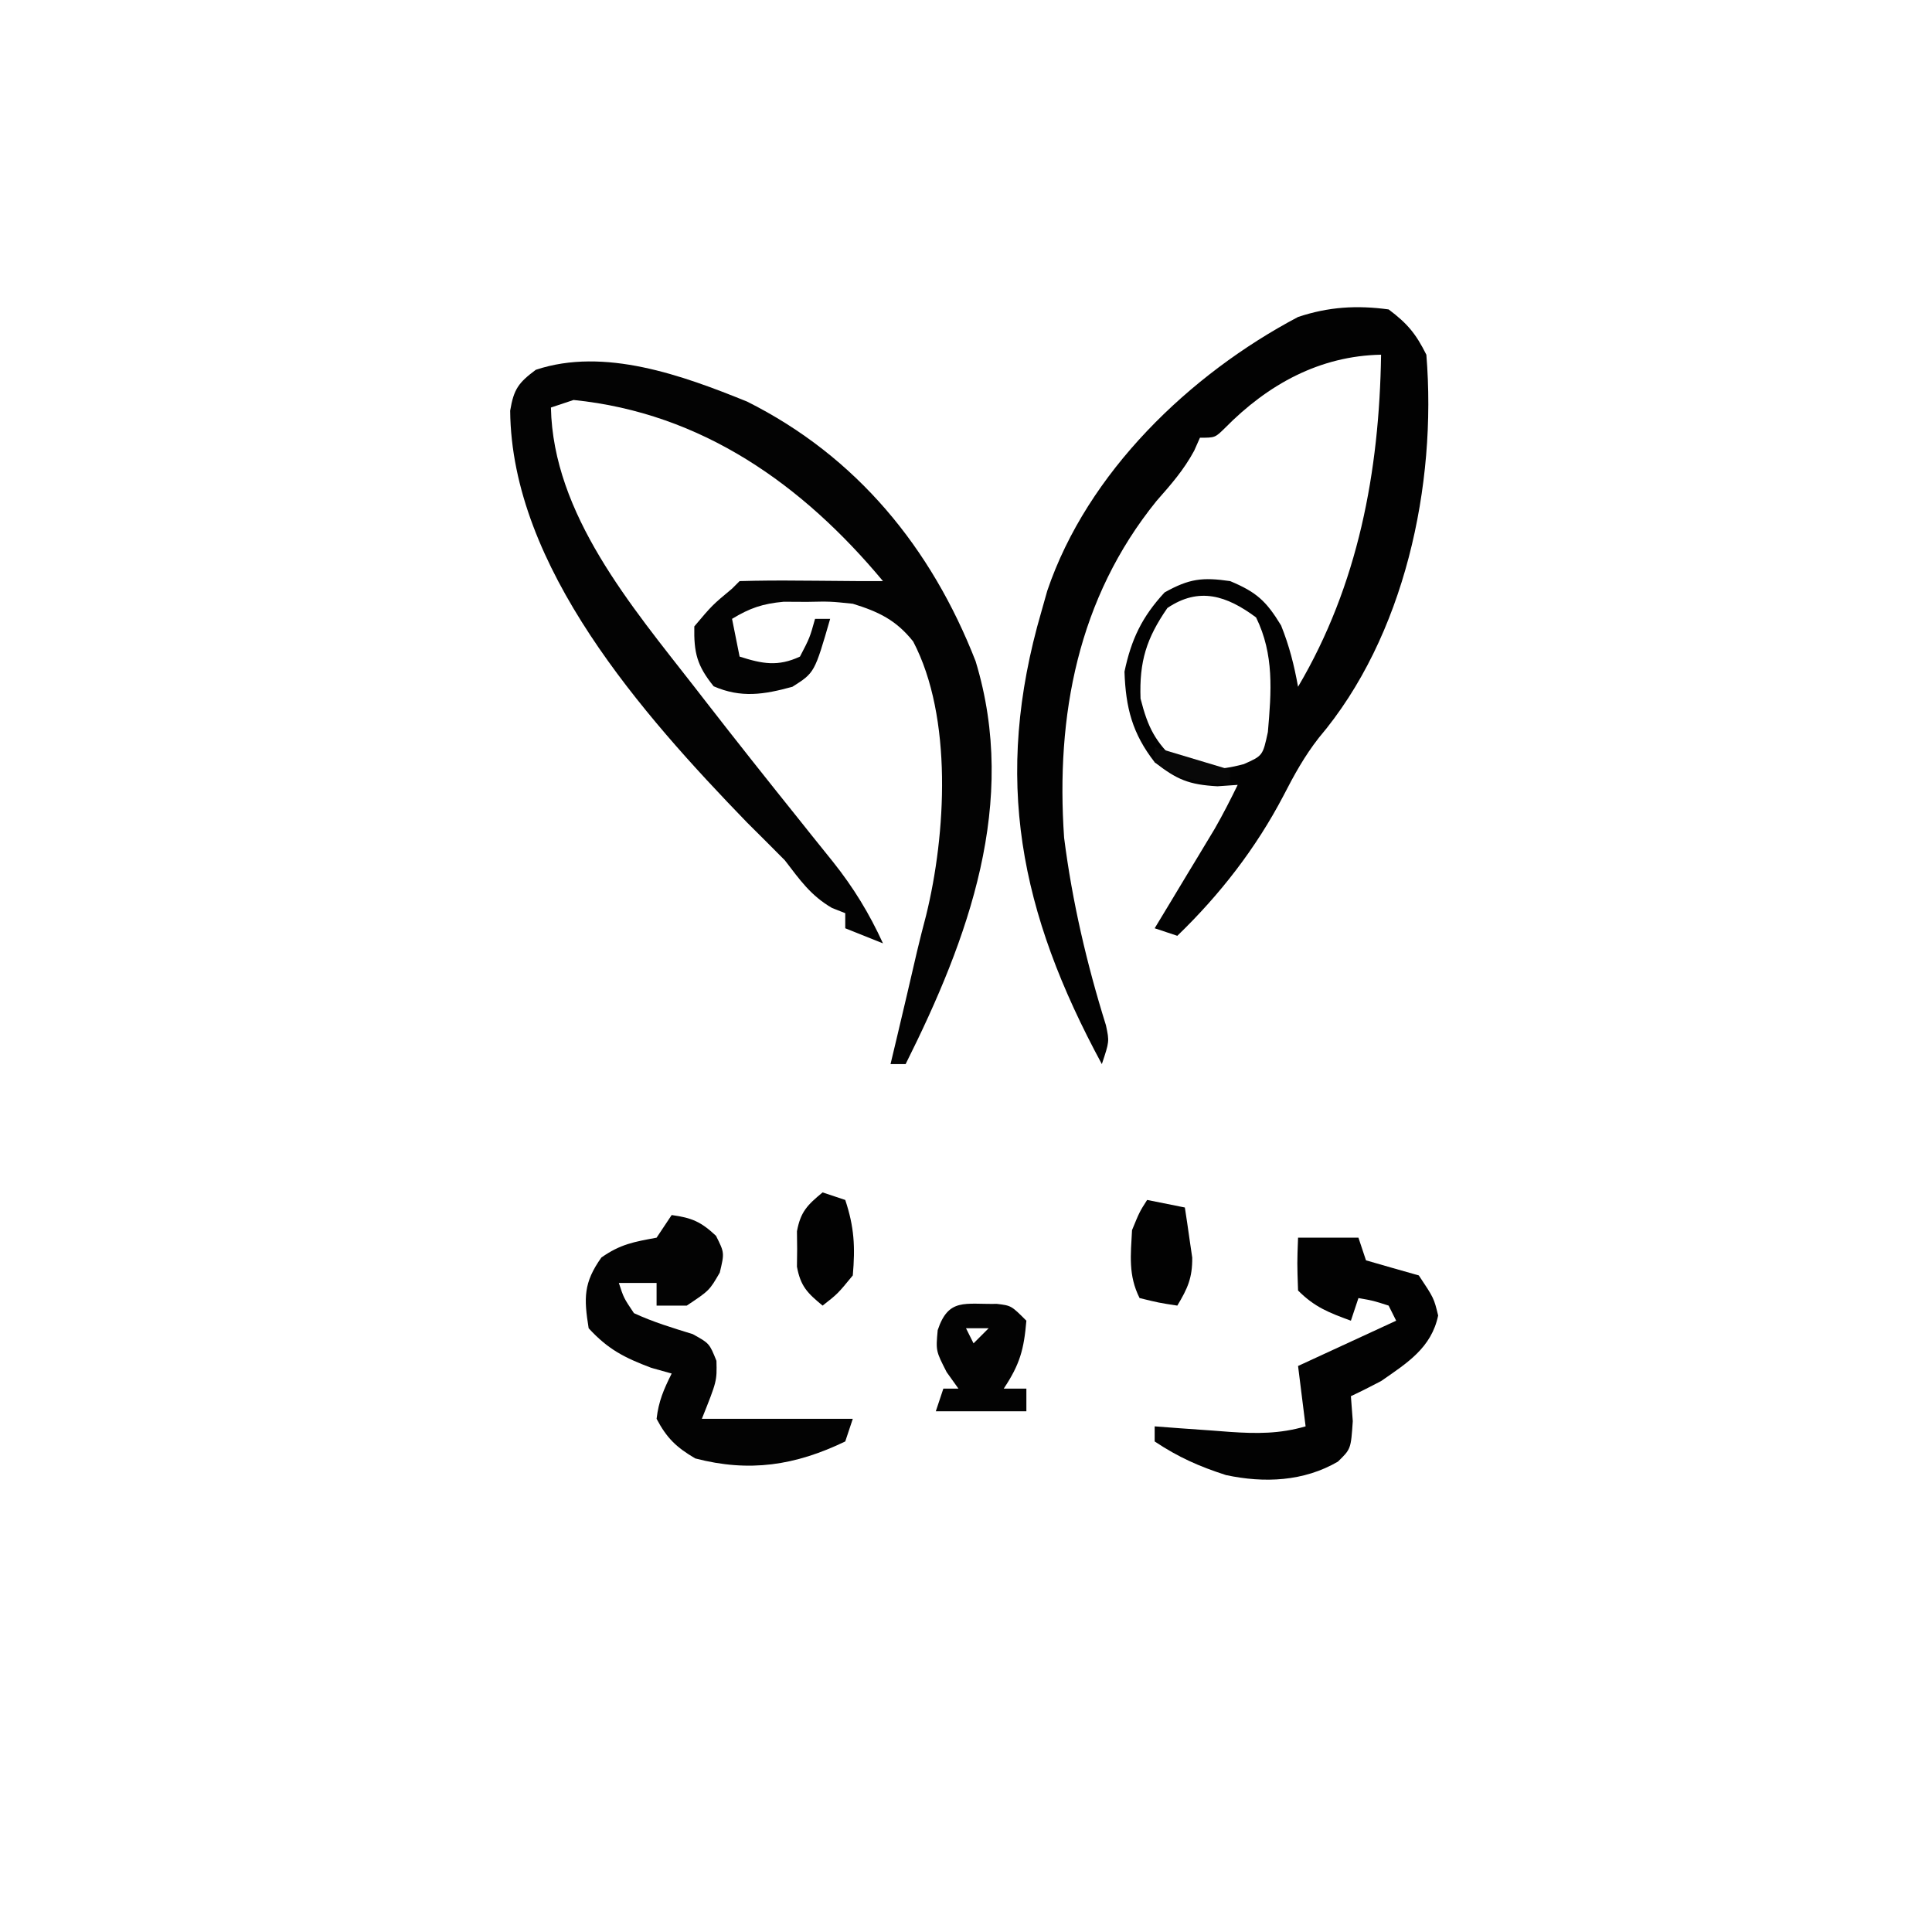 <?xml version="1.0" encoding="UTF-8"?>
<svg xmlns="http://www.w3.org/2000/svg" xmlns:xlink="http://www.w3.org/1999/xlink" width="300px" height="300px" viewBox="0 0 300 300" version="1.1">
<g id="surface1">
<path style=" stroke:none;fill-rule:nonzero;fill:rgb(0.784%,0.784%,0.784%);fill-opacity:1;" d="M 215.625 48.047 C 218.559 50.246 219.867 51.84 221.484 55.078 C 223.141 75.355 218.109 98.859 204.785 114.566 C 202.547 117.43 200.953 120.328 199.293 123.559 C 195.023 131.719 189.438 138.914 182.812 145.312 C 181.074 144.734 181.074 144.734 179.297 144.141 C 180.398 142.32 180.398 142.32 181.523 140.461 C 182.488 138.855 183.457 137.25 184.422 135.645 C 184.906 134.848 185.391 134.047 185.891 133.223 C 186.359 132.445 186.824 131.668 187.309 130.867 C 187.738 130.152 188.168 129.441 188.609 128.711 C 189.895 126.473 191.055 124.195 192.188 121.875 C 191.148 121.949 190.109 122.02 189.039 122.094 C 184.617 121.844 182.762 121.074 179.297 118.359 C 175.828 113.902 174.801 109.918 174.609 104.297 C 175.664 99.266 177.336 95.773 180.836 91.992 C 184.66 89.855 186.691 89.605 191.016 90.234 C 195.109 91.949 196.605 93.309 198.926 97.117 C 200.219 100.352 200.941 103.234 201.562 106.641 C 210.906 90.816 214.18 73.227 214.453 55.078 C 204.926 55.258 196.883 59.68 190.195 66.477 C 188.672 67.969 188.672 67.969 186.328 67.969 C 186.031 68.637 185.734 69.305 185.43 69.992 C 183.805 72.992 181.844 75.223 179.59 77.781 C 167.355 92.887 163.93 111.102 165.234 130.078 C 166.492 139.98 168.758 149.691 171.734 159.215 C 172.266 161.719 172.266 161.719 171.094 165.234 C 158.344 141.668 154.137 120.906 161.719 94.922 C 162.016 93.867 162.312 92.816 162.621 91.73 C 168.848 73.352 184.746 58.105 201.562 49.219 C 206.297 47.641 210.676 47.375 215.625 48.047 Z M 181.273 94.41 C 178.008 99.133 176.898 102.711 177.102 108.473 C 178.254 113 179.375 115.199 182.812 118.359 C 186.805 119.633 189.094 119.73 193.141 118.652 C 196.082 117.348 196.082 117.348 196.875 113.672 C 197.422 107.375 197.863 101.625 195.043 95.875 C 190.492 92.492 186.199 91.082 181.273 94.41 Z M 181.273 94.41 "/>
<path style=" stroke:none;fill-rule:nonzero;fill:rgb(1.176%,1.176%,1.176%);fill-opacity:1;" d="M 116.012 62.359 C 133.055 70.895 144.637 85.109 151.492 102.672 C 158.172 124.609 150.383 145.719 140.625 165.234 C 139.852 165.234 139.078 165.234 138.281 165.234 C 138.594 163.934 138.902 162.629 139.223 161.289 C 140.301 156.773 141.352 152.246 142.398 147.727 C 142.84 145.863 143.312 144.012 143.801 142.164 C 146.906 129.562 147.961 111.379 141.797 99.609 C 139.16 96.297 136.445 94.988 132.422 93.75 C 128.922 93.383 128.922 93.383 125.316 93.457 C 123.52 93.449 123.52 93.449 121.688 93.438 C 118.406 93.746 116.465 94.406 113.672 96.094 C 114.059 98.027 114.445 99.961 114.844 101.953 C 118.355 103.082 120.805 103.547 124.219 101.953 C 125.738 99.035 125.738 99.035 126.562 96.094 C 127.336 96.094 128.109 96.094 128.906 96.094 C 126.488 104.461 126.488 104.461 123.047 106.641 C 118.637 107.855 115.066 108.422 110.816 106.566 C 108.234 103.367 107.73 101.383 107.812 97.266 C 110.594 93.969 110.594 93.969 113.672 91.406 C 114.059 91.02 114.445 90.633 114.844 90.234 C 117.93 90.148 120.988 90.125 124.07 90.16 C 124.934 90.164 125.793 90.172 126.676 90.176 C 128.98 90.191 131.289 90.215 133.594 90.234 C 134.754 90.234 135.914 90.234 137.109 90.234 C 124.645 75.27 109.004 64.125 89.062 62.109 C 87.902 62.496 86.742 62.883 85.547 63.281 C 85.879 79.863 98.07 94.133 107.812 106.641 C 108.352 107.336 108.891 108.031 109.445 108.746 C 114.324 115.035 119.273 121.266 124.254 127.473 C 124.836 128.203 125.422 128.934 126.02 129.688 C 127.129 131.074 128.238 132.457 129.355 133.836 C 132.547 137.844 134.977 141.832 137.109 146.484 C 135.176 145.711 133.242 144.938 131.25 144.141 C 131.25 143.367 131.25 142.594 131.25 141.797 C 130.574 141.531 129.898 141.266 129.199 140.992 C 125.863 139.047 124.223 136.648 121.875 133.594 C 119.934 131.629 117.977 129.68 116.016 127.734 C 99.797 110.973 79.426 88.031 79.219 63.77 C 79.773 60.426 80.516 59.422 83.203 57.422 C 93.863 53.871 105.992 58.297 116.012 62.359 Z M 116.012 62.359 "/>
<path style=" stroke:none;fill-rule:nonzero;fill:rgb(0.784%,0.784%,0.784%);fill-opacity:1;" d="M 201.562 192.188 C 204.656 192.188 207.75 192.188 210.938 192.188 C 211.324 193.348 211.711 194.508 212.109 195.703 C 214.84 196.496 217.574 197.277 220.312 198.047 C 222.656 201.562 222.656 201.562 223.316 204.273 C 222.266 209.281 218.535 211.625 214.453 214.453 C 212.906 215.266 211.348 216.059 209.766 216.797 C 209.91 218.719 209.91 218.719 210.059 220.68 C 209.766 225 209.766 225 207.746 226.965 C 202.434 230.051 196.324 230.32 190.375 229.051 C 186.203 227.707 182.965 226.273 179.297 223.828 C 179.297 223.055 179.297 222.281 179.297 221.484 C 180.598 221.582 181.895 221.68 183.234 221.781 C 184.949 221.902 186.664 222.023 188.379 222.145 C 189.234 222.211 190.09 222.273 190.969 222.344 C 195.176 222.629 198.691 222.652 202.734 221.484 C 202.348 218.391 201.961 215.297 201.562 212.109 C 206.59 209.789 211.617 207.469 216.797 205.078 C 216.41 204.305 216.023 203.531 215.625 202.734 C 213.25 201.969 213.25 201.969 210.938 201.562 C 210.551 202.723 210.164 203.883 209.766 205.078 C 206.348 203.82 204.168 202.996 201.562 200.391 C 201.414 196.141 201.414 196.141 201.562 192.188 Z M 201.562 192.188 "/>
<path style=" stroke:none;fill-rule:nonzero;fill:rgb(1.176%,1.176%,1.176%);fill-opacity:1;" d="M 104.297 188.672 C 107.441 189.105 108.828 189.699 111.18 191.895 C 112.5 194.531 112.5 194.531 111.766 197.609 C 110.156 200.391 110.156 200.391 106.641 202.734 C 105.094 202.734 103.547 202.734 101.953 202.734 C 101.953 201.574 101.953 200.414 101.953 199.219 C 100.02 199.219 98.086 199.219 96.094 199.219 C 96.855 201.547 96.855 201.547 98.438 203.906 C 101.422 205.289 104.422 206.191 107.562 207.16 C 110.156 208.594 110.156 208.594 111.25 211.309 C 111.328 214.453 111.328 214.453 108.984 220.312 C 116.719 220.312 124.453 220.312 132.422 220.312 C 131.844 222.051 131.844 222.051 131.25 223.828 C 123.484 227.57 116.363 228.656 107.961 226.465 C 105.023 224.738 103.551 223.328 101.953 220.312 C 102.277 217.559 103.059 215.758 104.297 213.281 C 103.258 212.992 102.219 212.703 101.148 212.402 C 96.965 210.824 94.438 209.547 91.406 206.25 C 90.652 201.555 90.602 199.18 93.383 195.266 C 96.34 193.188 98.453 192.832 101.953 192.188 C 102.727 191.027 103.5 189.867 104.297 188.672 Z M 104.297 188.672 "/>
<path style=" stroke:none;fill-rule:nonzero;fill:rgb(1.176%,1.176%,1.176%);fill-opacity:1;" d="M 154.793 202.465 C 157.031 202.734 157.031 202.734 159.375 205.078 C 158.996 209.543 158.371 211.855 155.859 215.625 C 157.02 215.625 158.18 215.625 159.375 215.625 C 159.375 216.785 159.375 217.945 159.375 219.141 C 154.734 219.141 150.094 219.141 145.312 219.141 C 145.699 217.98 146.086 216.82 146.484 215.625 C 147.258 215.625 148.031 215.625 148.828 215.625 C 147.922 214.355 147.922 214.355 146.996 213.062 C 145.312 209.766 145.312 209.766 145.605 206.543 C 147.285 201.504 149.82 202.562 154.793 202.465 Z M 150 206.25 C 150.387 207.023 150.773 207.797 151.172 208.594 C 151.945 207.82 152.719 207.047 153.516 206.25 C 152.355 206.25 151.195 206.25 150 206.25 Z M 150 206.25 "/>
<path style=" stroke:none;fill-rule:nonzero;fill:rgb(0.784%,0.784%,0.784%);fill-opacity:1;" d="M 178.125 186.328 C 180.059 186.715 181.992 187.102 183.984 187.5 C 184.246 189.156 184.484 190.82 184.719 192.48 C 184.852 193.406 184.988 194.328 185.129 195.281 C 185.16 198.426 184.414 200.07 182.812 202.734 C 179.957 202.297 179.957 202.297 176.953 201.562 C 175.18 198.02 175.578 194.926 175.781 191.016 C 176.953 188.16 176.953 188.16 178.125 186.328 Z M 178.125 186.328 "/>
<path style=" stroke:none;fill-rule:nonzero;fill:rgb(0.784%,0.784%,0.784%);fill-opacity:1;" d="M 127.734 185.156 C 128.895 185.543 130.055 185.93 131.25 186.328 C 132.652 190.539 132.809 193.625 132.422 198.047 C 130.078 200.902 130.078 200.902 127.734 202.734 C 125.375 200.785 124.316 199.746 123.75 196.691 C 123.762 195.785 123.77 194.879 123.781 193.945 C 123.77 193.039 123.762 192.133 123.75 191.199 C 124.316 188.145 125.375 187.105 127.734 185.156 Z M 127.734 185.156 "/>
<path style=" stroke:none;fill-rule:nonzero;fill:rgb(3.137%,3.137%,3.137%);fill-opacity:1;" d="M 179.297 116.016 C 183.164 117.176 187.031 118.336 191.016 119.531 C 191.016 120.305 191.016 121.078 191.016 121.875 C 183.25 120.996 183.25 120.996 179.297 118.359 C 179.297 117.586 179.297 116.812 179.297 116.016 Z M 179.297 116.016 "/>
<path style=" stroke:none;fill-rule:nonzero;fill:rgb(0%,0%,0%);fill-opacity:1;" d="M 207.422 45.703 C 209.766 46.875 209.766 46.875 209.766 46.875 Z M 207.422 45.703 "/>
</g>
</svg>
